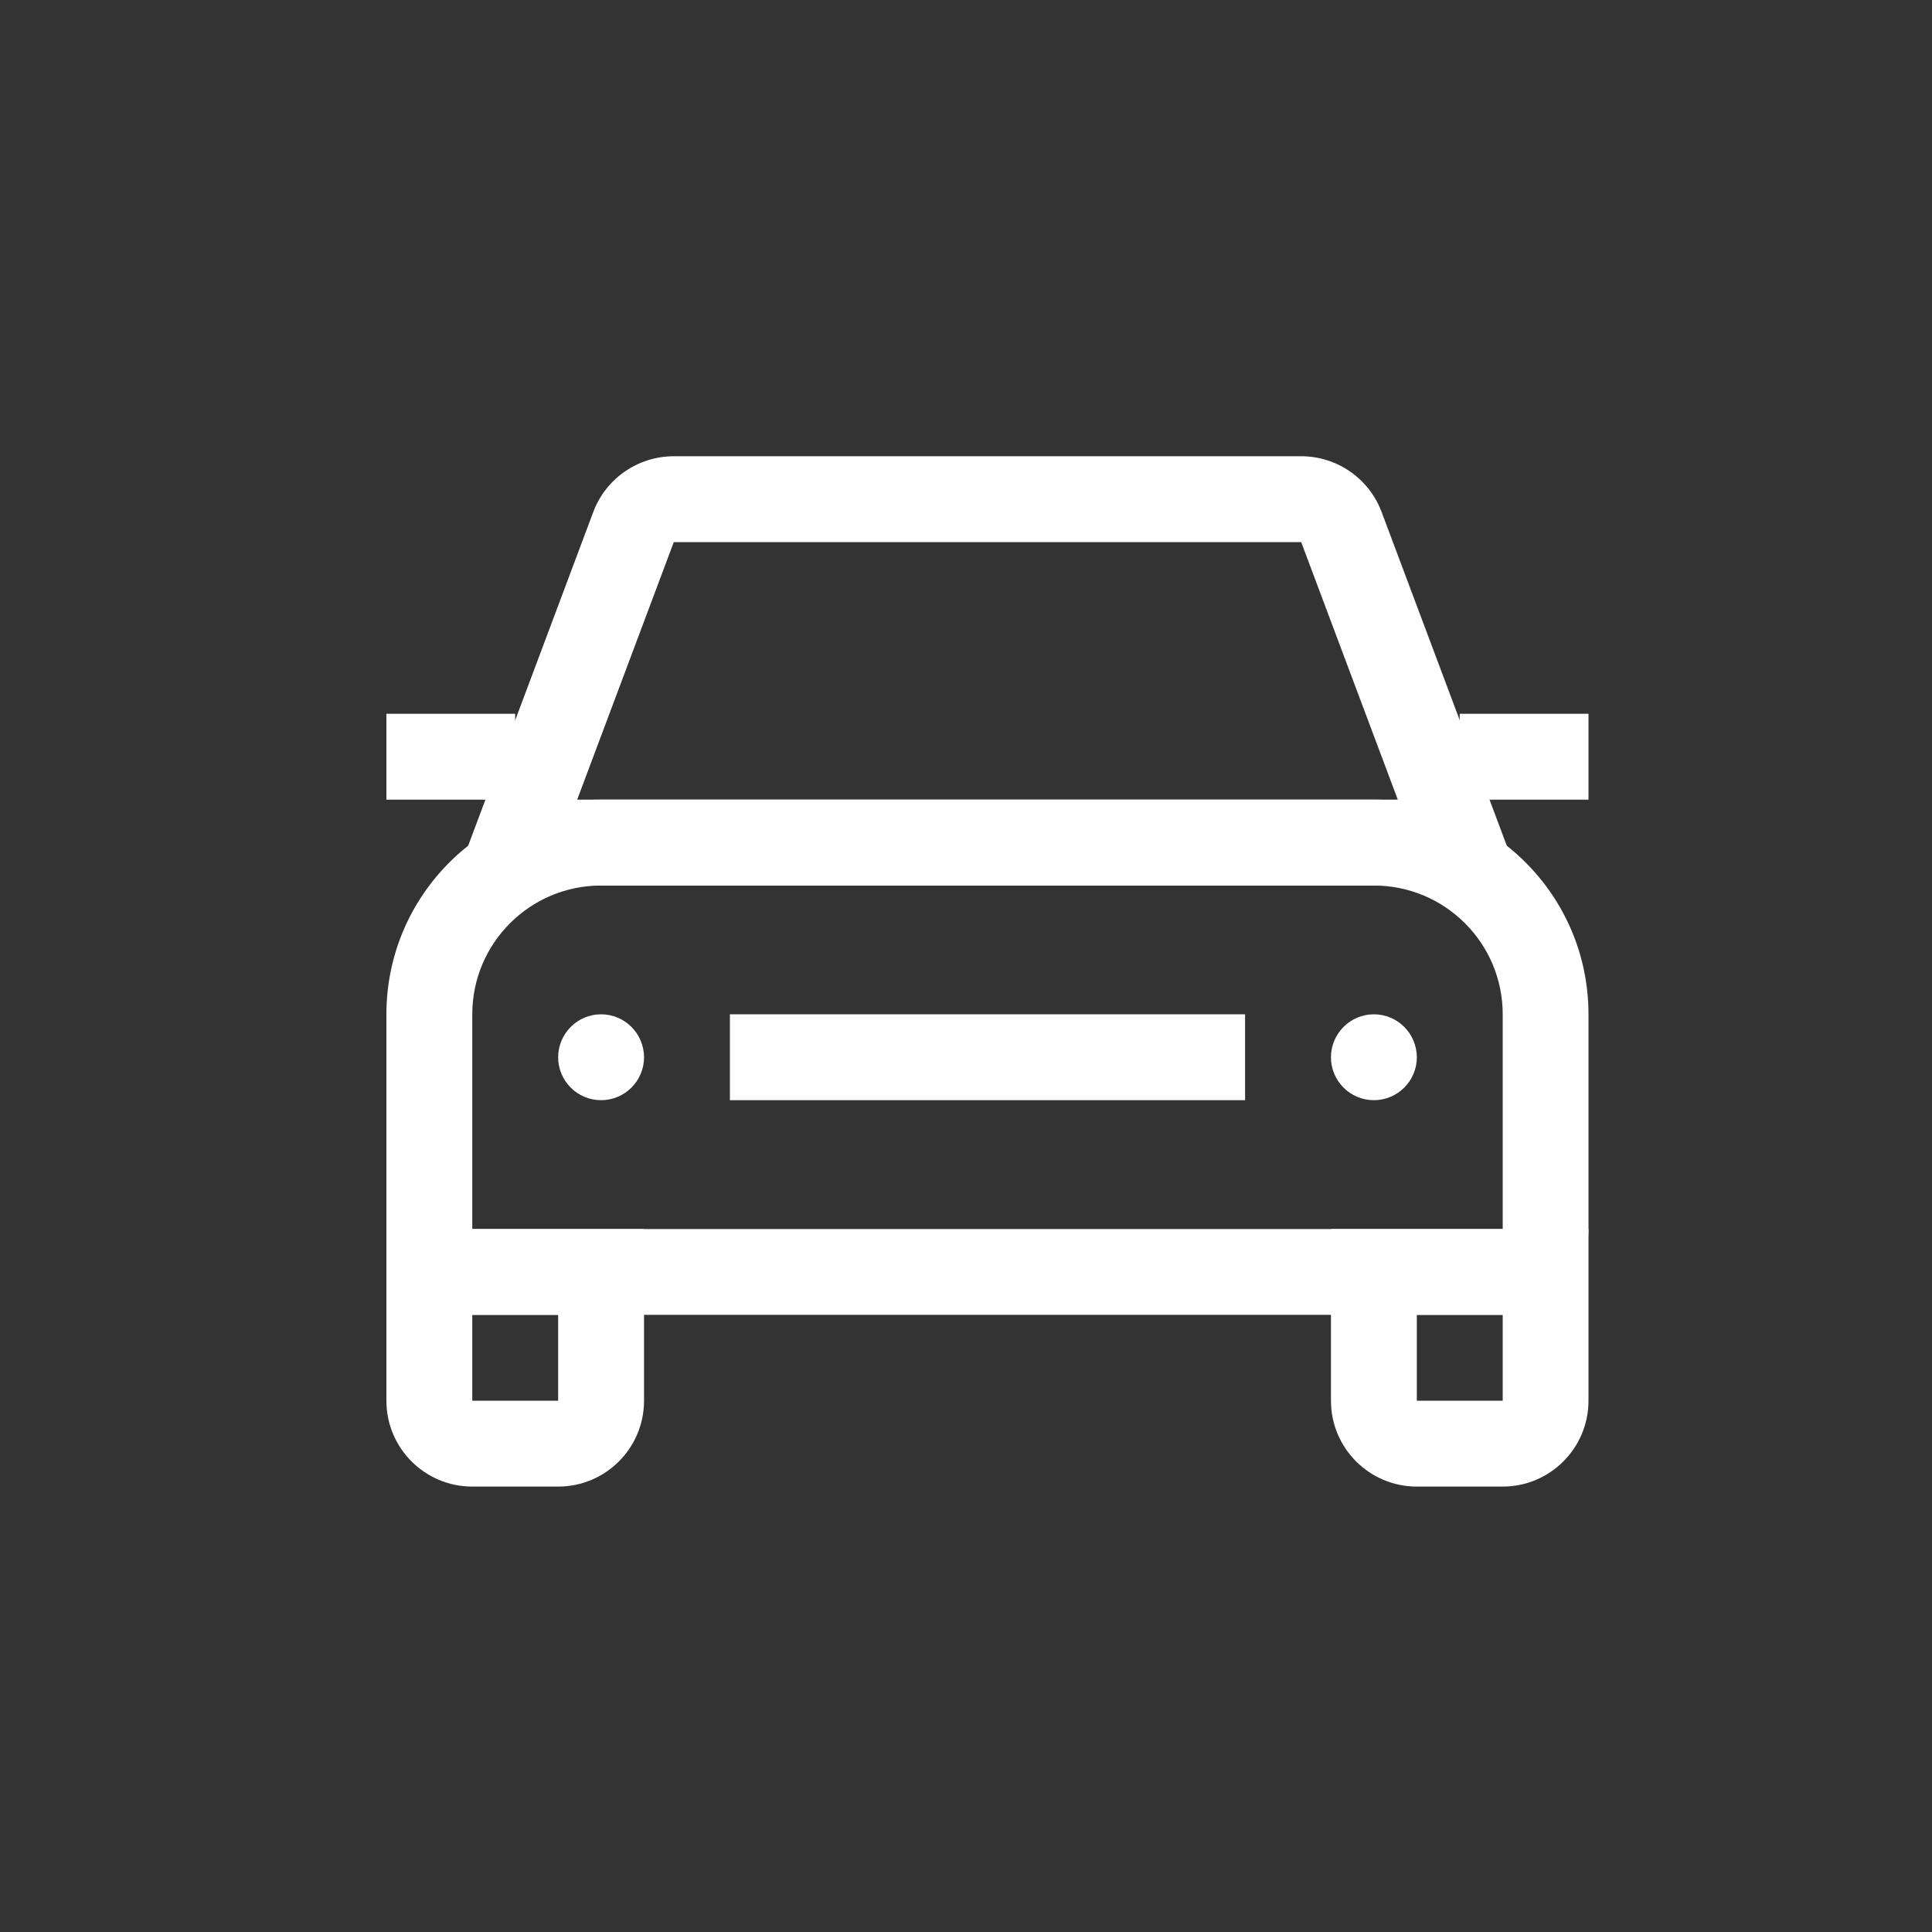 <svg width="20" height="20" viewBox="0 0 20 20" fill="none" xmlns="http://www.w3.org/2000/svg">
<rect x="0" y="0" width="20" height="20" fill="#333333" stroke="none"/>
<path d="M15.556 13.611H14.667V14.5H15.556V13.611ZM16.444 14.5C16.444 14.991 16.046 15.389 15.556 15.389H14.667C14.176 15.389 13.778 14.991 13.778 14.5V12.723H16.444V14.5Z" fill="white"/>
<path d="M5.778 13.611H4.889V14.5H5.778V13.611ZM6.667 14.5C6.667 14.991 6.269 15.389 5.778 15.389H4.889C4.398 15.389 4 14.991 4 14.5V12.723H6.667V14.5Z" fill="white"/>
<path d="M15.556 10.5C15.556 9.764 14.959 9.167 14.222 9.167H6.222C5.486 9.167 4.889 9.764 4.889 10.5V12.723H15.556V10.5ZM16.444 12.723C16.444 13.213 16.046 13.611 15.556 13.611H4.889C4.398 13.611 4 13.213 4 12.723V10.5C4 9.273 4.995 8.278 6.222 8.278H14.222C15.45 8.278 16.444 9.273 16.444 10.5V12.723Z" fill="white"/>
<path d="M14.222 10.5C14.468 10.5 14.667 10.7 14.667 10.945C14.667 11.19 14.468 11.389 14.222 11.389C13.977 11.389 13.778 11.19 13.778 10.945C13.778 10.7 13.977 10.5 14.222 10.5Z" fill="white"/>
<path d="M6.222 10.5C6.468 10.5 6.667 10.7 6.667 10.945C6.667 11.19 6.468 11.389 6.222 11.389C5.977 11.389 5.778 11.19 5.778 10.945C5.778 10.7 5.977 10.5 6.222 10.5Z" fill="white"/>
<path d="M13.47 4.723C13.84 4.723 14.172 4.953 14.302 5.299L15.753 9.167H4.692L6.142 5.299C6.272 4.953 6.604 4.723 6.975 4.723H13.47ZM5.975 8.278H14.47L13.47 5.612H6.975L5.975 8.278Z" fill="white"/>
<path d="M4 7.389H5.333V8.278H4V7.389Z" fill="white"/>
<path d="M15.111 7.389H16.444V8.278H15.111V7.389Z" fill="white"/>
<path d="M12.889 10.5V11.389H7.556V10.5H12.889Z" fill="white"/>
</svg>
